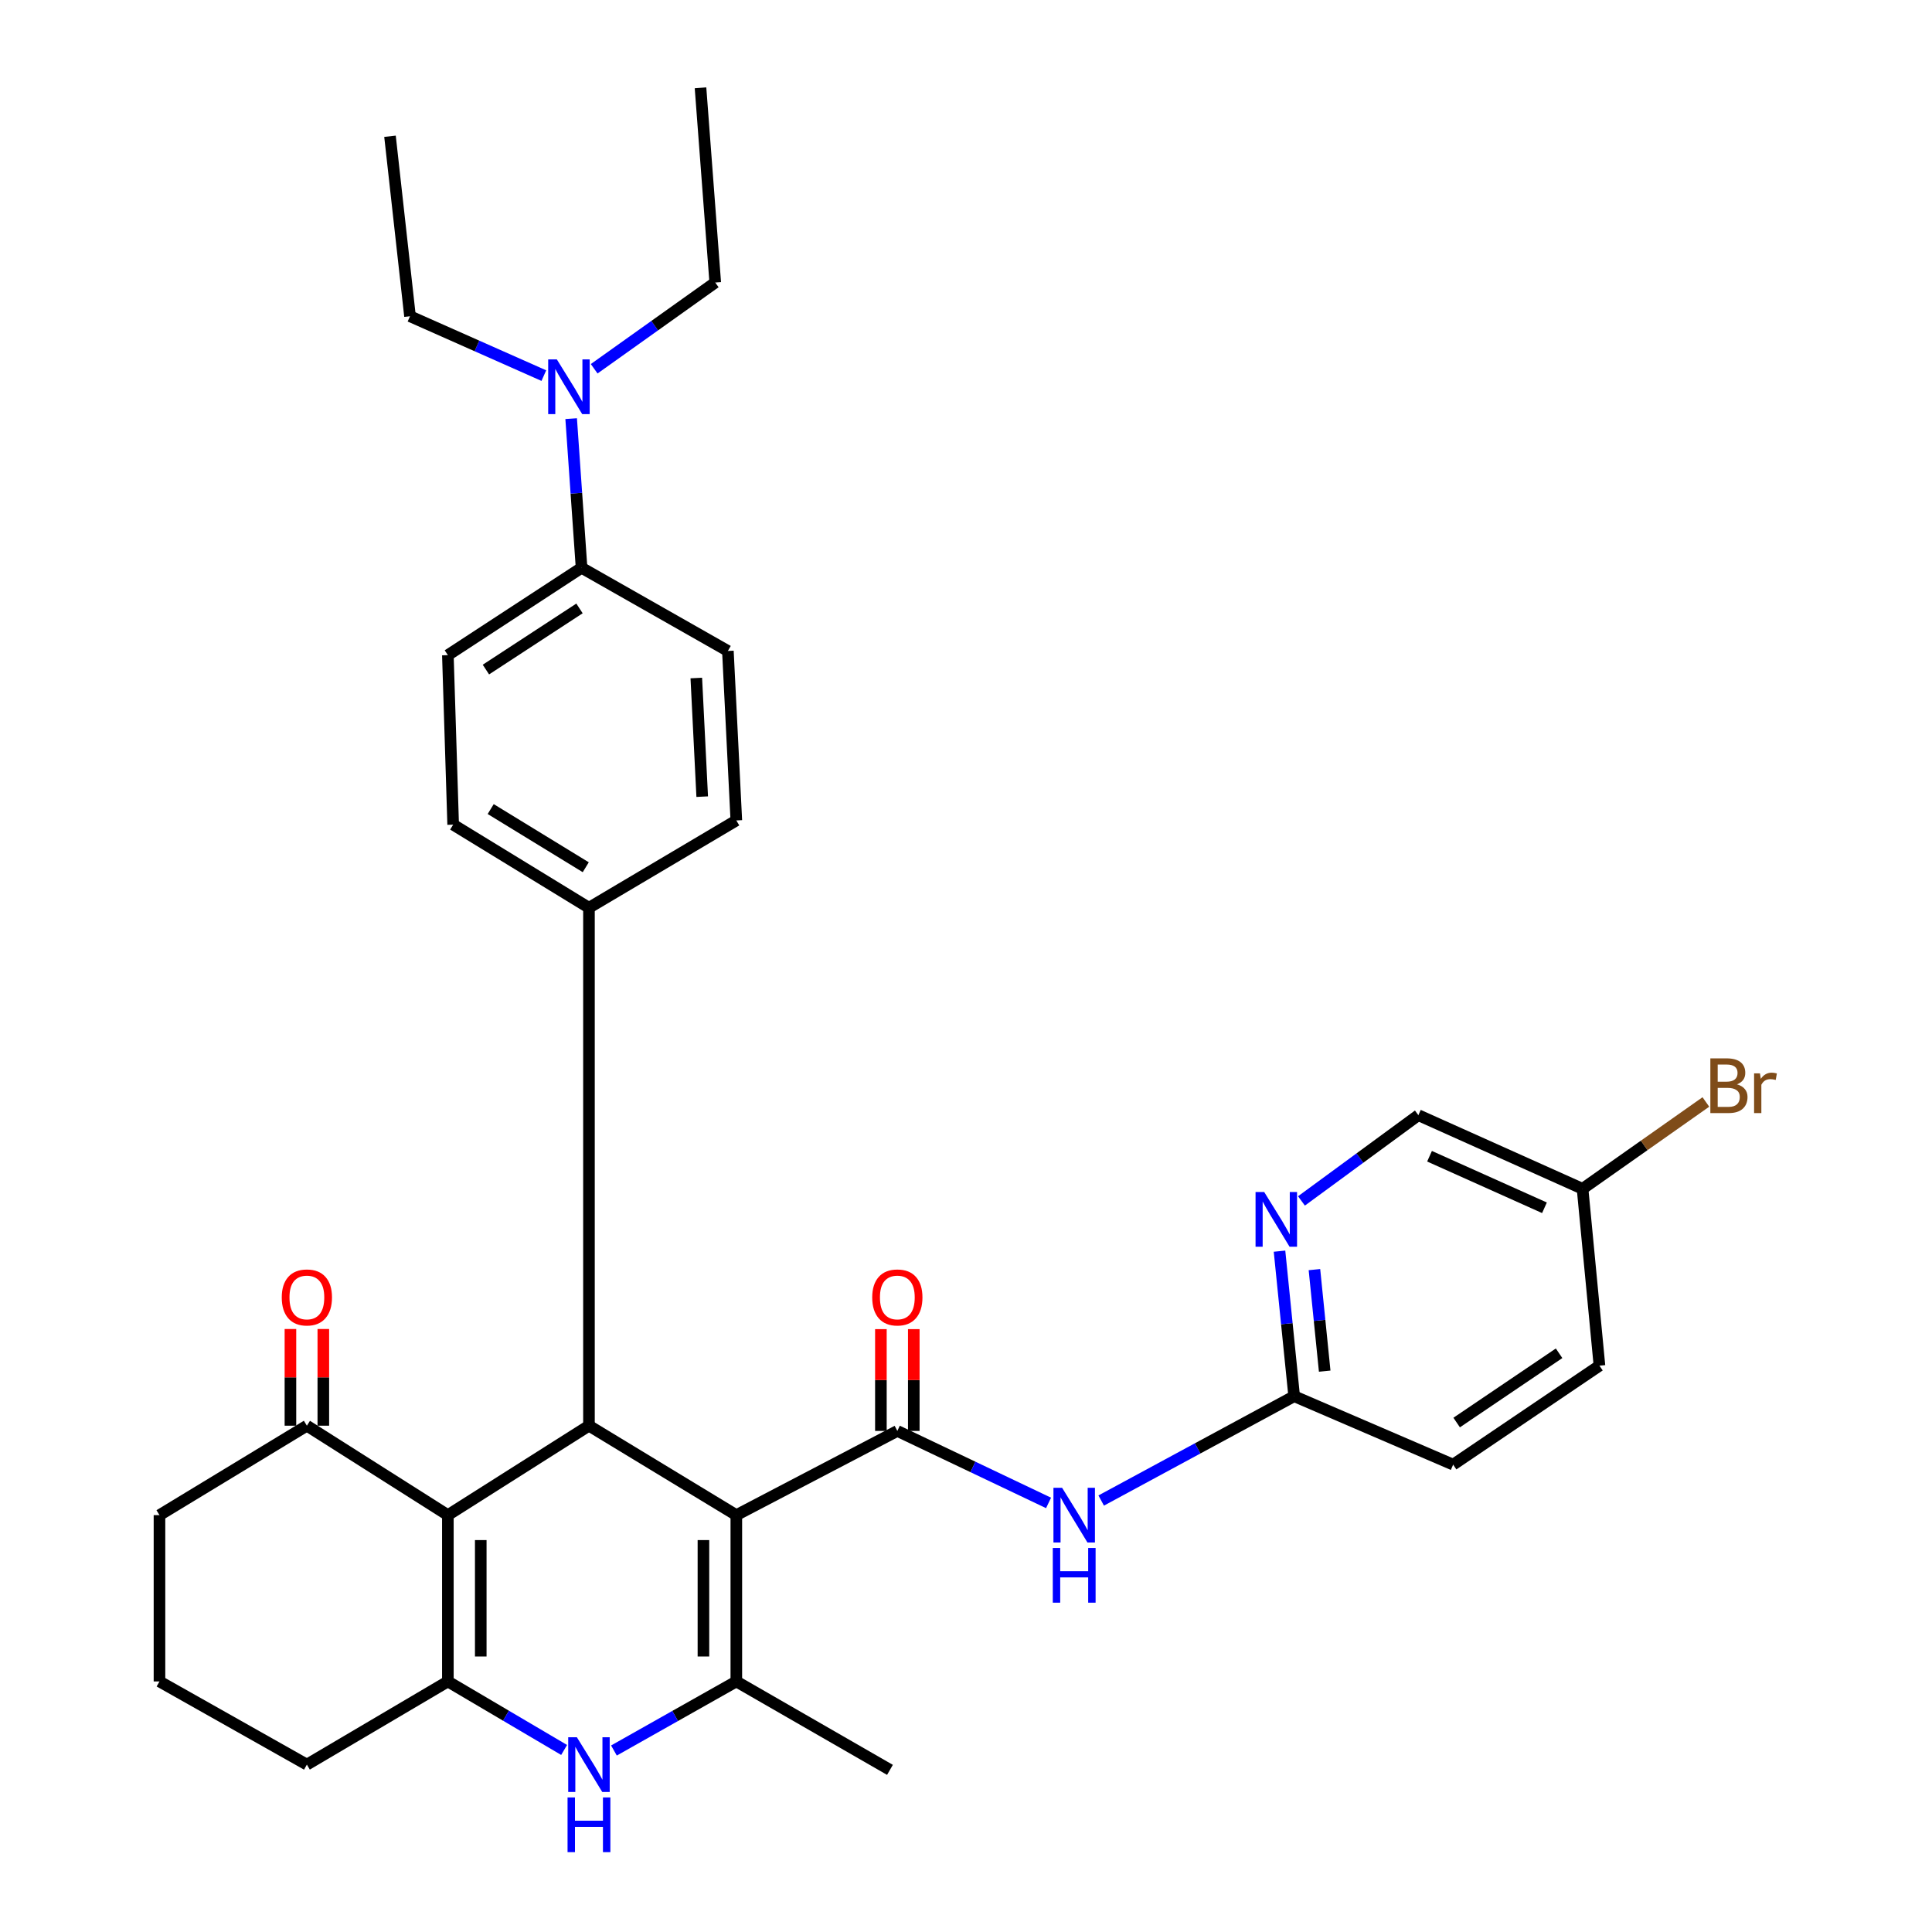 <?xml version='1.0' encoding='iso-8859-1'?>
<svg version='1.1' baseProfile='full'
              xmlns='http://www.w3.org/2000/svg'
                      xmlns:rdkit='http://www.rdkit.org/xml'
                      xmlns:xlink='http://www.w3.org/1999/xlink'
                  xml:space='preserve'
width='1000px' height='1000px' viewBox='0 0 1000 1000'>
<!-- END OF HEADER -->
<rect style='opacity:1.0;fill:#FFFFFF;stroke:none' width='1000' height='1000' x='0' y='0'> </rect>
<path class='bond-1' d='M 381.12,784.232 L 464.46,740.652' style='fill:none;fill-rule:evenodd;stroke:#000000;stroke-width:6px;stroke-linecap:butt;stroke-linejoin:miter;stroke-opacity:1' />
<path class='bond-2' d='M 381.12,784.232 L 381.12,870.315' style='fill:none;fill-rule:evenodd;stroke:#000000;stroke-width:6px;stroke-linecap:butt;stroke-linejoin:miter;stroke-opacity:1' />
<path class='bond-2' d='M 364.097,797.144 L 364.097,857.402' style='fill:none;fill-rule:evenodd;stroke:#000000;stroke-width:6px;stroke-linecap:butt;stroke-linejoin:miter;stroke-opacity:1' />
<path class='bond-3' d='M 381.12,784.232 L 304.845,737.937' style='fill:none;fill-rule:evenodd;stroke:#000000;stroke-width:6px;stroke-linecap:butt;stroke-linejoin:miter;stroke-opacity:1' />
<path class='bond-0' d='M 231.814,784.232 L 304.845,737.937' style='fill:none;fill-rule:evenodd;stroke:#000000;stroke-width:6px;stroke-linecap:butt;stroke-linejoin:miter;stroke-opacity:1' />
<path class='bond-4' d='M 231.814,784.232 L 231.814,870.315' style='fill:none;fill-rule:evenodd;stroke:#000000;stroke-width:6px;stroke-linecap:butt;stroke-linejoin:miter;stroke-opacity:1' />
<path class='bond-4' d='M 248.838,797.144 L 248.838,857.402' style='fill:none;fill-rule:evenodd;stroke:#000000;stroke-width:6px;stroke-linecap:butt;stroke-linejoin:miter;stroke-opacity:1' />
<path class='bond-7' d='M 231.814,784.232 L 158.839,737.937' style='fill:none;fill-rule:evenodd;stroke:#000000;stroke-width:6px;stroke-linecap:butt;stroke-linejoin:miter;stroke-opacity:1' />
<path class='bond-6' d='M 464.46,740.652 L 503.593,759.282' style='fill:none;fill-rule:evenodd;stroke:#000000;stroke-width:6px;stroke-linecap:butt;stroke-linejoin:miter;stroke-opacity:1' />
<path class='bond-6' d='M 503.593,759.282 L 542.726,777.912' style='fill:none;fill-rule:evenodd;stroke:#0000FF;stroke-width:6px;stroke-linecap:butt;stroke-linejoin:miter;stroke-opacity:1' />
<path class='bond-11' d='M 472.972,740.652 L 472.972,714.305' style='fill:none;fill-rule:evenodd;stroke:#000000;stroke-width:6px;stroke-linecap:butt;stroke-linejoin:miter;stroke-opacity:1' />
<path class='bond-11' d='M 472.972,714.305 L 472.972,687.959' style='fill:none;fill-rule:evenodd;stroke:#FF0000;stroke-width:6px;stroke-linecap:butt;stroke-linejoin:miter;stroke-opacity:1' />
<path class='bond-11' d='M 455.949,740.652 L 455.949,714.305' style='fill:none;fill-rule:evenodd;stroke:#000000;stroke-width:6px;stroke-linecap:butt;stroke-linejoin:miter;stroke-opacity:1' />
<path class='bond-11' d='M 455.949,714.305 L 455.949,687.959' style='fill:none;fill-rule:evenodd;stroke:#FF0000;stroke-width:6px;stroke-linecap:butt;stroke-linejoin:miter;stroke-opacity:1' />
<path class='bond-5' d='M 381.12,870.315 L 349.448,888.187' style='fill:none;fill-rule:evenodd;stroke:#000000;stroke-width:6px;stroke-linecap:butt;stroke-linejoin:miter;stroke-opacity:1' />
<path class='bond-5' d='M 349.448,888.187 L 317.775,906.06' style='fill:none;fill-rule:evenodd;stroke:#0000FF;stroke-width:6px;stroke-linecap:butt;stroke-linejoin:miter;stroke-opacity:1' />
<path class='bond-22' d='M 381.12,870.315 L 460.64,916.08' style='fill:none;fill-rule:evenodd;stroke:#000000;stroke-width:6px;stroke-linecap:butt;stroke-linejoin:miter;stroke-opacity:1' />
<path class='bond-10' d='M 304.845,737.937 L 304.845,469.853' style='fill:none;fill-rule:evenodd;stroke:#000000;stroke-width:6px;stroke-linecap:butt;stroke-linejoin:miter;stroke-opacity:1' />
<path class='bond-20' d='M 231.814,870.315 L 158.839,913.356' style='fill:none;fill-rule:evenodd;stroke:#000000;stroke-width:6px;stroke-linecap:butt;stroke-linejoin:miter;stroke-opacity:1' />
<path class='bond-32' d='M 231.814,870.315 L 261.9,888.046' style='fill:none;fill-rule:evenodd;stroke:#000000;stroke-width:6px;stroke-linecap:butt;stroke-linejoin:miter;stroke-opacity:1' />
<path class='bond-32' d='M 261.9,888.046 L 291.986,905.777' style='fill:none;fill-rule:evenodd;stroke:#0000FF;stroke-width:6px;stroke-linecap:butt;stroke-linejoin:miter;stroke-opacity:1' />
<path class='bond-8' d='M 569.976,776.676 L 619.918,749.674' style='fill:none;fill-rule:evenodd;stroke:#0000FF;stroke-width:6px;stroke-linecap:butt;stroke-linejoin:miter;stroke-opacity:1' />
<path class='bond-8' d='M 619.918,749.674 L 669.86,722.673' style='fill:none;fill-rule:evenodd;stroke:#000000;stroke-width:6px;stroke-linecap:butt;stroke-linejoin:miter;stroke-opacity:1' />
<path class='bond-14' d='M 167.351,737.937 L 167.351,712.914' style='fill:none;fill-rule:evenodd;stroke:#000000;stroke-width:6px;stroke-linecap:butt;stroke-linejoin:miter;stroke-opacity:1' />
<path class='bond-14' d='M 167.351,712.914 L 167.351,687.891' style='fill:none;fill-rule:evenodd;stroke:#FF0000;stroke-width:6px;stroke-linecap:butt;stroke-linejoin:miter;stroke-opacity:1' />
<path class='bond-14' d='M 150.328,737.937 L 150.328,712.914' style='fill:none;fill-rule:evenodd;stroke:#000000;stroke-width:6px;stroke-linecap:butt;stroke-linejoin:miter;stroke-opacity:1' />
<path class='bond-14' d='M 150.328,712.914 L 150.328,687.891' style='fill:none;fill-rule:evenodd;stroke:#FF0000;stroke-width:6px;stroke-linecap:butt;stroke-linejoin:miter;stroke-opacity:1' />
<path class='bond-26' d='M 158.839,737.937 L 82.545,784.232' style='fill:none;fill-rule:evenodd;stroke:#000000;stroke-width:6px;stroke-linecap:butt;stroke-linejoin:miter;stroke-opacity:1' />
<path class='bond-9' d='M 669.86,722.673 L 666.067,685.138' style='fill:none;fill-rule:evenodd;stroke:#000000;stroke-width:6px;stroke-linecap:butt;stroke-linejoin:miter;stroke-opacity:1' />
<path class='bond-9' d='M 666.067,685.138 L 662.274,647.602' style='fill:none;fill-rule:evenodd;stroke:#0000FF;stroke-width:6px;stroke-linecap:butt;stroke-linejoin:miter;stroke-opacity:1' />
<path class='bond-9' d='M 685.659,709.701 L 683.004,683.426' style='fill:none;fill-rule:evenodd;stroke:#000000;stroke-width:6px;stroke-linecap:butt;stroke-linejoin:miter;stroke-opacity:1' />
<path class='bond-9' d='M 683.004,683.426 L 680.349,657.151' style='fill:none;fill-rule:evenodd;stroke:#0000FF;stroke-width:6px;stroke-linecap:butt;stroke-linejoin:miter;stroke-opacity:1' />
<path class='bond-23' d='M 669.86,722.673 L 752.141,758.091' style='fill:none;fill-rule:evenodd;stroke:#000000;stroke-width:6px;stroke-linecap:butt;stroke-linejoin:miter;stroke-opacity:1' />
<path class='bond-19' d='M 673.63,621.594 L 703.886,599.405' style='fill:none;fill-rule:evenodd;stroke:#0000FF;stroke-width:6px;stroke-linecap:butt;stroke-linejoin:miter;stroke-opacity:1' />
<path class='bond-19' d='M 703.886,599.405 L 734.143,577.215' style='fill:none;fill-rule:evenodd;stroke:#000000;stroke-width:6px;stroke-linecap:butt;stroke-linejoin:miter;stroke-opacity:1' />
<path class='bond-15' d='M 304.845,469.853 L 381.12,424.656' style='fill:none;fill-rule:evenodd;stroke:#000000;stroke-width:6px;stroke-linecap:butt;stroke-linejoin:miter;stroke-opacity:1' />
<path class='bond-16' d='M 304.845,469.853 L 234.557,426.84' style='fill:none;fill-rule:evenodd;stroke:#000000;stroke-width:6px;stroke-linecap:butt;stroke-linejoin:miter;stroke-opacity:1' />
<path class='bond-16' d='M 303.188,448.881 L 253.986,418.772' style='fill:none;fill-rule:evenodd;stroke:#000000;stroke-width:6px;stroke-linecap:butt;stroke-linejoin:miter;stroke-opacity:1' />
<path class='bond-12' d='M 301.015,293.886 L 231.814,339.102' style='fill:none;fill-rule:evenodd;stroke:#000000;stroke-width:6px;stroke-linecap:butt;stroke-linejoin:miter;stroke-opacity:1' />
<path class='bond-12' d='M 299.947,314.919 L 251.506,346.571' style='fill:none;fill-rule:evenodd;stroke:#000000;stroke-width:6px;stroke-linecap:butt;stroke-linejoin:miter;stroke-opacity:1' />
<path class='bond-13' d='M 301.015,293.886 L 298.323,255.287' style='fill:none;fill-rule:evenodd;stroke:#000000;stroke-width:6px;stroke-linecap:butt;stroke-linejoin:miter;stroke-opacity:1' />
<path class='bond-13' d='M 298.323,255.287 L 295.631,216.689' style='fill:none;fill-rule:evenodd;stroke:#0000FF;stroke-width:6px;stroke-linecap:butt;stroke-linejoin:miter;stroke-opacity:1' />
<path class='bond-33' d='M 301.015,293.886 L 376.751,336.937' style='fill:none;fill-rule:evenodd;stroke:#000000;stroke-width:6px;stroke-linecap:butt;stroke-linejoin:miter;stroke-opacity:1' />
<path class='bond-28' d='M 307.544,190.873 L 338.875,168.554' style='fill:none;fill-rule:evenodd;stroke:#0000FF;stroke-width:6px;stroke-linecap:butt;stroke-linejoin:miter;stroke-opacity:1' />
<path class='bond-28' d='M 338.875,168.554 L 370.206,146.234' style='fill:none;fill-rule:evenodd;stroke:#000000;stroke-width:6px;stroke-linecap:butt;stroke-linejoin:miter;stroke-opacity:1' />
<path class='bond-29' d='M 281.49,194.417 L 246.854,179.05' style='fill:none;fill-rule:evenodd;stroke:#0000FF;stroke-width:6px;stroke-linecap:butt;stroke-linejoin:miter;stroke-opacity:1' />
<path class='bond-29' d='M 246.854,179.05 L 212.218,163.684' style='fill:none;fill-rule:evenodd;stroke:#000000;stroke-width:6px;stroke-linecap:butt;stroke-linejoin:miter;stroke-opacity:1' />
<path class='bond-18' d='M 381.12,424.656 L 376.751,336.937' style='fill:none;fill-rule:evenodd;stroke:#000000;stroke-width:6px;stroke-linecap:butt;stroke-linejoin:miter;stroke-opacity:1' />
<path class='bond-18' d='M 363.462,412.345 L 360.404,350.941' style='fill:none;fill-rule:evenodd;stroke:#000000;stroke-width:6px;stroke-linecap:butt;stroke-linejoin:miter;stroke-opacity:1' />
<path class='bond-17' d='M 234.557,426.84 L 231.814,339.102' style='fill:none;fill-rule:evenodd;stroke:#000000;stroke-width:6px;stroke-linecap:butt;stroke-linejoin:miter;stroke-opacity:1' />
<path class='bond-35' d='M 734.143,577.215 L 819.129,615.329' style='fill:none;fill-rule:evenodd;stroke:#000000;stroke-width:6px;stroke-linecap:butt;stroke-linejoin:miter;stroke-opacity:1' />
<path class='bond-35' d='M 739.925,598.466 L 799.414,625.145' style='fill:none;fill-rule:evenodd;stroke:#000000;stroke-width:6px;stroke-linecap:butt;stroke-linejoin:miter;stroke-opacity:1' />
<path class='bond-34' d='M 158.839,913.356 L 82.545,870.315' style='fill:none;fill-rule:evenodd;stroke:#000000;stroke-width:6px;stroke-linecap:butt;stroke-linejoin:miter;stroke-opacity:1' />
<path class='bond-21' d='M 819.129,615.329 L 827.877,706.869' style='fill:none;fill-rule:evenodd;stroke:#000000;stroke-width:6px;stroke-linecap:butt;stroke-linejoin:miter;stroke-opacity:1' />
<path class='bond-24' d='M 819.129,615.329 L 851.042,592.853' style='fill:none;fill-rule:evenodd;stroke:#000000;stroke-width:6px;stroke-linecap:butt;stroke-linejoin:miter;stroke-opacity:1' />
<path class='bond-24' d='M 851.042,592.853 L 882.956,570.377' style='fill:none;fill-rule:evenodd;stroke:#7F4C19;stroke-width:6px;stroke-linecap:butt;stroke-linejoin:miter;stroke-opacity:1' />
<path class='bond-25' d='M 752.141,758.091 L 827.877,706.869' style='fill:none;fill-rule:evenodd;stroke:#000000;stroke-width:6px;stroke-linecap:butt;stroke-linejoin:miter;stroke-opacity:1' />
<path class='bond-25' d='M 753.964,736.307 L 806.979,700.451' style='fill:none;fill-rule:evenodd;stroke:#000000;stroke-width:6px;stroke-linecap:butt;stroke-linejoin:miter;stroke-opacity:1' />
<path class='bond-27' d='M 82.545,784.232 L 82.545,870.315' style='fill:none;fill-rule:evenodd;stroke:#000000;stroke-width:6px;stroke-linecap:butt;stroke-linejoin:miter;stroke-opacity:1' />
<path class='bond-31' d='M 370.206,146.234 L 362.584,45.455' style='fill:none;fill-rule:evenodd;stroke:#000000;stroke-width:6px;stroke-linecap:butt;stroke-linejoin:miter;stroke-opacity:1' />
<path class='bond-30' d='M 212.218,163.684 L 201.862,70.526' style='fill:none;fill-rule:evenodd;stroke:#000000;stroke-width:6px;stroke-linecap:butt;stroke-linejoin:miter;stroke-opacity:1' />
<path  class='atom-6' d='M 298.585 899.196
L 307.865 914.196
Q 308.785 915.676, 310.265 918.356
Q 311.745 921.036, 311.825 921.196
L 311.825 899.196
L 315.585 899.196
L 315.585 927.516
L 311.705 927.516
L 301.745 911.116
Q 300.585 909.196, 299.345 906.996
Q 298.145 904.796, 297.785 904.116
L 297.785 927.516
L 294.105 927.516
L 294.105 899.196
L 298.585 899.196
' fill='#0000FF'/>
<path  class='atom-6' d='M 293.765 930.348
L 297.605 930.348
L 297.605 942.388
L 312.085 942.388
L 312.085 930.348
L 315.925 930.348
L 315.925 958.668
L 312.085 958.668
L 312.085 945.588
L 297.605 945.588
L 297.605 958.668
L 293.765 958.668
L 293.765 930.348
' fill='#0000FF'/>
<path  class='atom-7' d='M 549.74 770.072
L 559.02 785.072
Q 559.94 786.552, 561.42 789.232
Q 562.9 791.912, 562.98 792.072
L 562.98 770.072
L 566.74 770.072
L 566.74 798.392
L 562.86 798.392
L 552.9 781.992
Q 551.74 780.072, 550.5 777.872
Q 549.3 775.672, 548.94 774.992
L 548.94 798.392
L 545.26 798.392
L 545.26 770.072
L 549.74 770.072
' fill='#0000FF'/>
<path  class='atom-7' d='M 544.92 801.224
L 548.76 801.224
L 548.76 813.264
L 563.24 813.264
L 563.24 801.224
L 567.08 801.224
L 567.08 829.544
L 563.24 829.544
L 563.24 816.464
L 548.76 816.464
L 548.76 829.544
L 544.92 829.544
L 544.92 801.224
' fill='#0000FF'/>
<path  class='atom-10' d='M 654.35 616.982
L 663.63 631.982
Q 664.55 633.462, 666.03 636.142
Q 667.51 638.822, 667.59 638.982
L 667.59 616.982
L 671.35 616.982
L 671.35 645.302
L 667.47 645.302
L 657.51 628.902
Q 656.35 626.982, 655.11 624.782
Q 653.91 622.582, 653.55 621.902
L 653.55 645.302
L 649.87 645.302
L 649.87 616.982
L 654.35 616.982
' fill='#0000FF'/>
<path  class='atom-12' d='M 451.46 671.55
Q 451.46 664.75, 454.82 660.95
Q 458.18 657.15, 464.46 657.15
Q 470.74 657.15, 474.1 660.95
Q 477.46 664.75, 477.46 671.55
Q 477.46 678.43, 474.06 682.35
Q 470.66 686.23, 464.46 686.23
Q 458.22 686.23, 454.82 682.35
Q 451.46 678.47, 451.46 671.55
M 464.46 683.03
Q 468.78 683.03, 471.1 680.15
Q 473.46 677.23, 473.46 671.55
Q 473.46 665.99, 471.1 663.19
Q 468.78 660.35, 464.46 660.35
Q 460.14 660.35, 457.78 663.15
Q 455.46 665.95, 455.46 671.55
Q 455.46 677.27, 457.78 680.15
Q 460.14 683.03, 464.46 683.03
' fill='#FF0000'/>
<path  class='atom-14' d='M 288.22 186.02
L 297.5 201.02
Q 298.42 202.5, 299.9 205.18
Q 301.38 207.86, 301.46 208.02
L 301.46 186.02
L 305.22 186.02
L 305.22 214.34
L 301.34 214.34
L 291.38 197.94
Q 290.22 196.02, 288.98 193.82
Q 287.78 191.62, 287.42 190.94
L 287.42 214.34
L 283.74 214.34
L 283.74 186.02
L 288.22 186.02
' fill='#0000FF'/>
<path  class='atom-15' d='M 145.839 671.55
Q 145.839 664.75, 149.199 660.95
Q 152.559 657.15, 158.839 657.15
Q 165.119 657.15, 168.479 660.95
Q 171.839 664.75, 171.839 671.55
Q 171.839 678.43, 168.439 682.35
Q 165.039 686.23, 158.839 686.23
Q 152.599 686.23, 149.199 682.35
Q 145.839 678.47, 145.839 671.55
M 158.839 683.03
Q 163.159 683.03, 165.479 680.15
Q 167.839 677.23, 167.839 671.55
Q 167.839 665.99, 165.479 663.19
Q 163.159 660.35, 158.839 660.35
Q 154.519 660.35, 152.159 663.15
Q 149.839 665.95, 149.839 671.55
Q 149.839 677.27, 152.159 680.15
Q 154.519 683.03, 158.839 683.03
' fill='#FF0000'/>
<path  class='atom-25' d='M 899.033 561.25
Q 901.753 562.01, 903.113 563.69
Q 904.513 565.33, 904.513 567.77
Q 904.513 571.69, 901.993 573.93
Q 899.513 576.13, 894.793 576.13
L 885.273 576.13
L 885.273 547.81
L 893.633 547.81
Q 898.473 547.81, 900.913 549.77
Q 903.353 551.73, 903.353 555.33
Q 903.353 559.61, 899.033 561.25
M 889.073 551.01
L 889.073 559.89
L 893.633 559.89
Q 896.433 559.89, 897.873 558.77
Q 899.353 557.61, 899.353 555.33
Q 899.353 551.01, 893.633 551.01
L 889.073 551.01
M 894.793 572.93
Q 897.553 572.93, 899.033 571.61
Q 900.513 570.29, 900.513 567.77
Q 900.513 565.45, 898.873 564.29
Q 897.273 563.09, 894.193 563.09
L 889.073 563.09
L 889.073 572.93
L 894.793 572.93
' fill='#7F4C19'/>
<path  class='atom-25' d='M 910.953 555.57
L 911.393 558.41
Q 913.553 555.21, 917.073 555.21
Q 918.193 555.21, 919.713 555.61
L 919.113 558.97
Q 917.393 558.57, 916.433 558.57
Q 914.753 558.57, 913.633 559.25
Q 912.553 559.89, 911.673 561.45
L 911.673 576.13
L 907.913 576.13
L 907.913 555.57
L 910.953 555.57
' fill='#7F4C19'/>
</svg>

